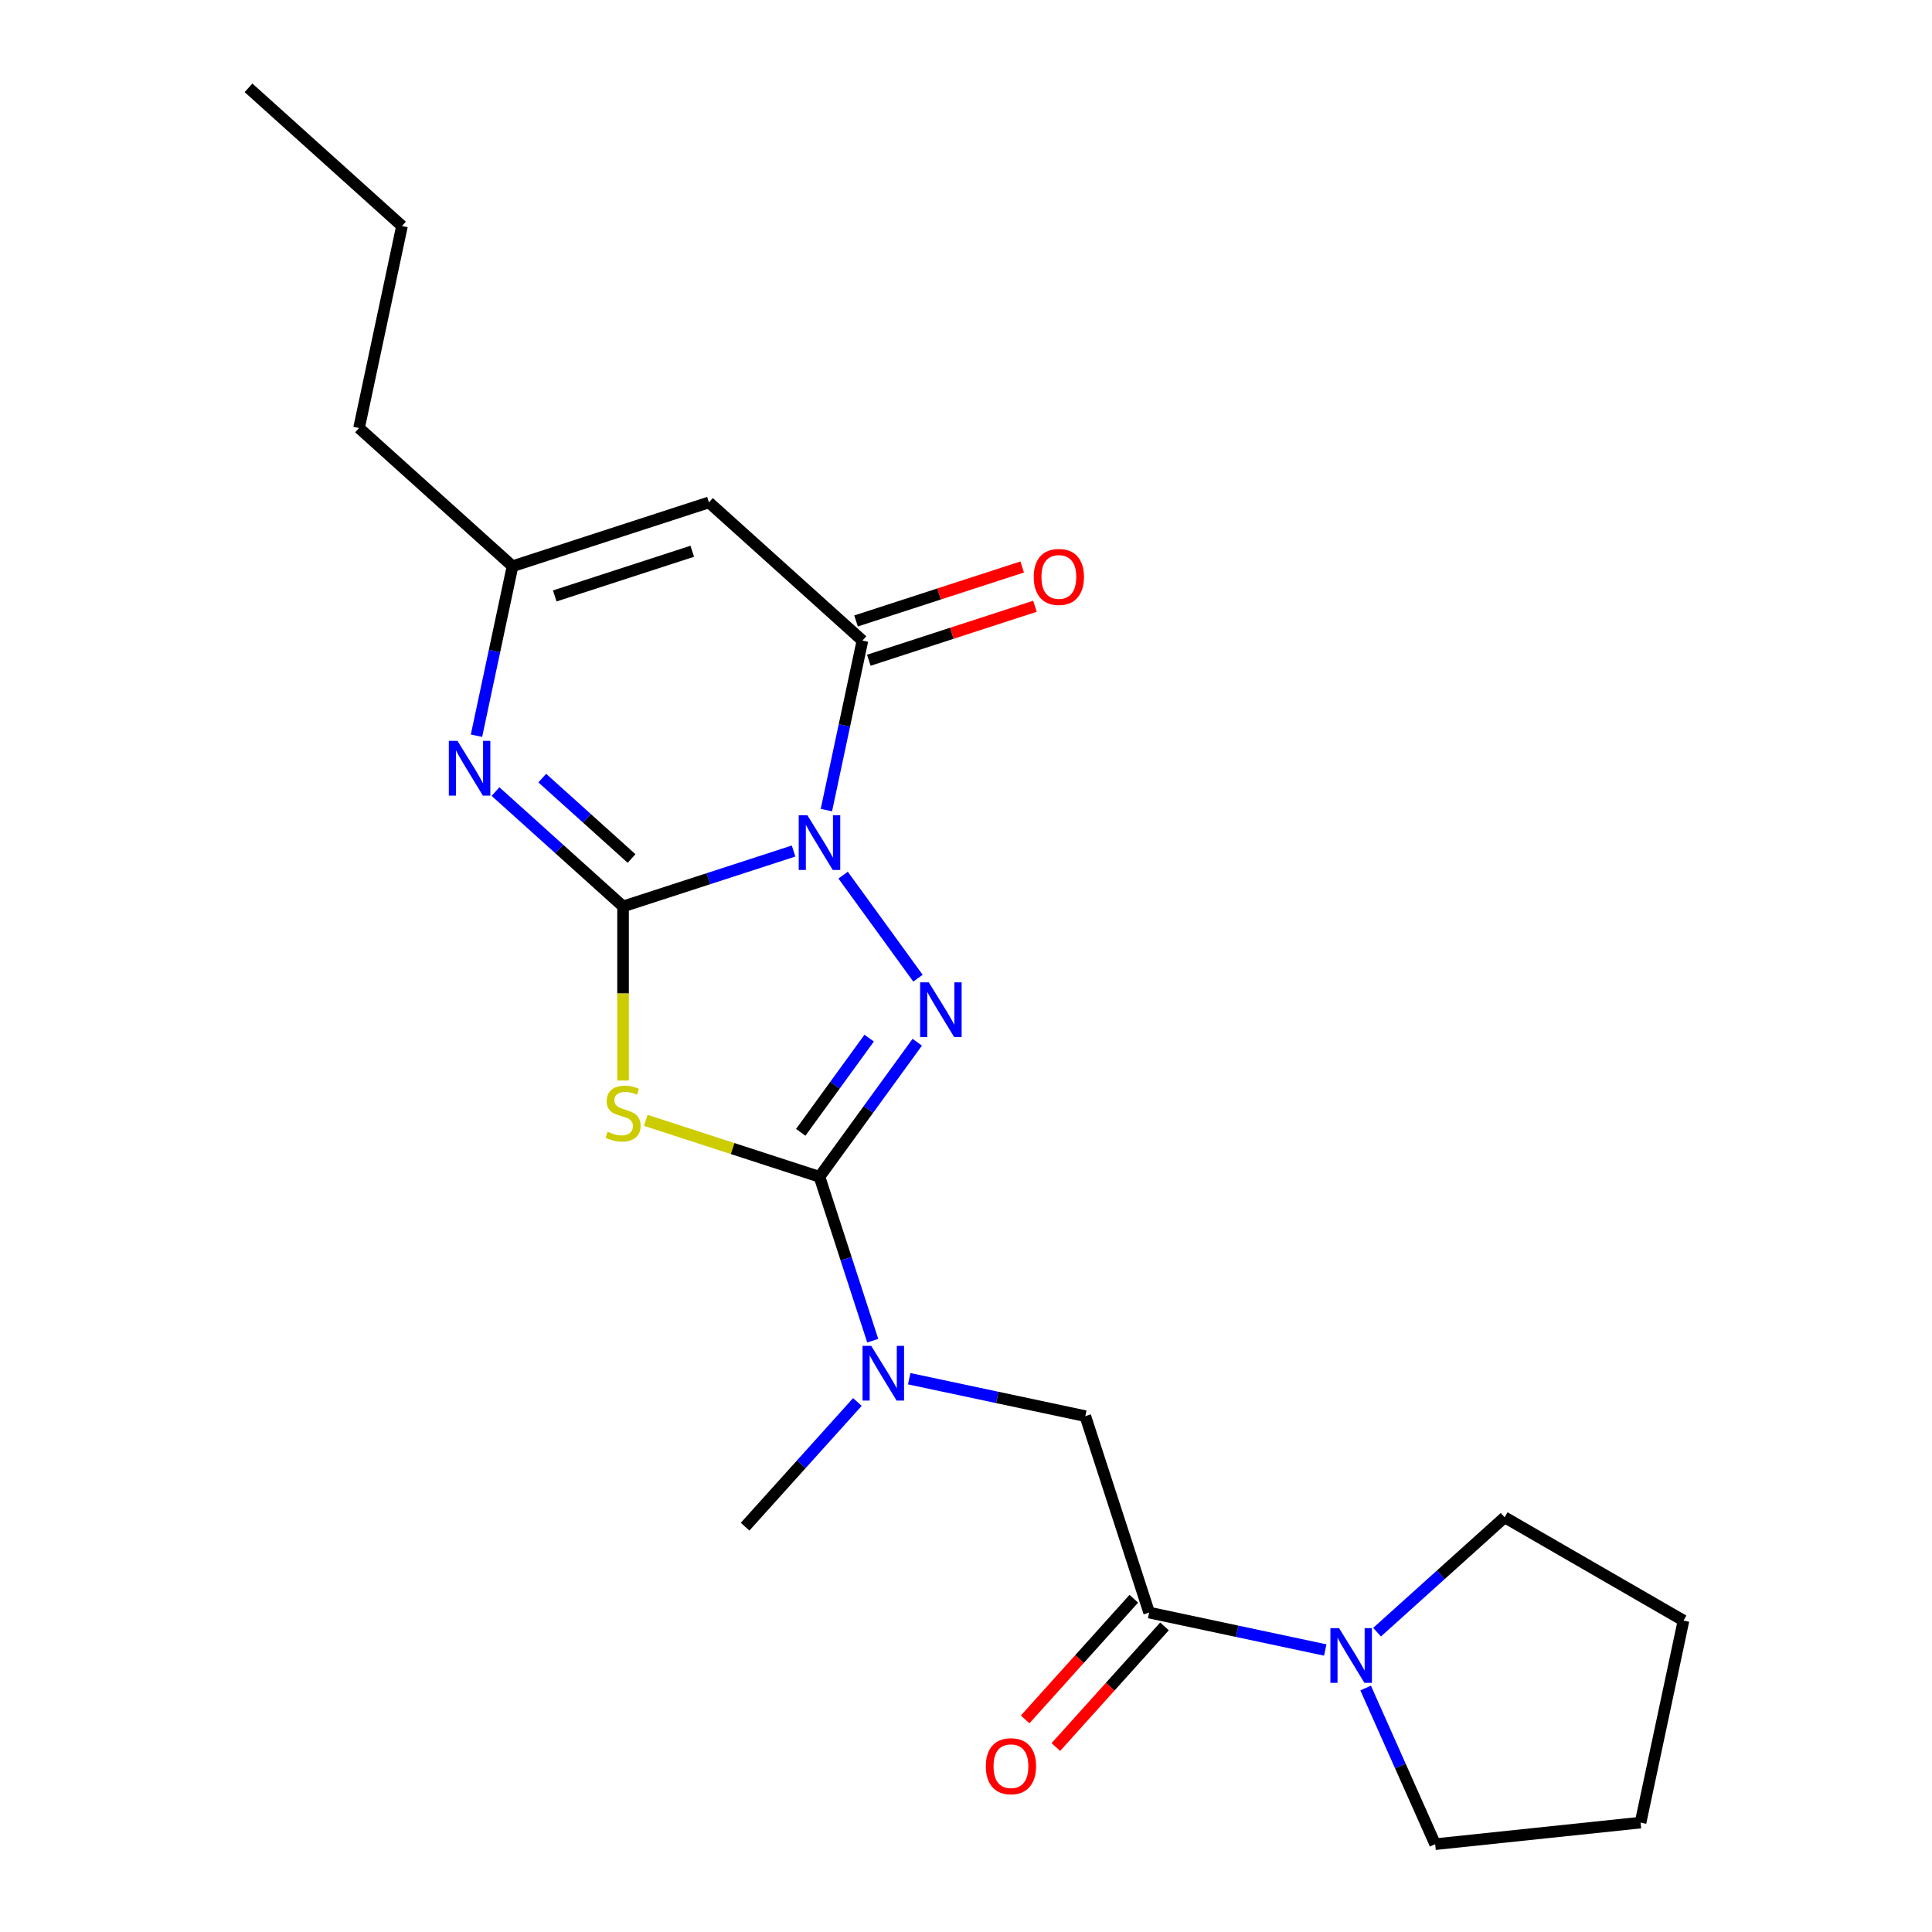 <?xml version='1.0' encoding='iso-8859-1'?>
<svg version='1.1' baseProfile='full'
              xmlns='http://www.w3.org/2000/svg'
                      xmlns:rdkit='http://www.rdkit.org/xml'
                      xmlns:xlink='http://www.w3.org/1999/xlink'
                  xml:space='preserve'
width='1000px' height='1000px' viewBox='0 0 1000 1000'>
<!-- END OF HEADER -->
<rect style='opacity:1.0;fill:#FFFFFF;stroke:none' width='1000' height='1000' x='0' y='0'> </rect>
<path class='bond-0' d='M 410.752,440.494 L 366.624,454.832' style='fill:none;fill-rule:evenodd;stroke:#0000FF;stroke-width:6px;stroke-linecap:butt;stroke-linejoin:miter;stroke-opacity:1' />
<path class='bond-0' d='M 366.624,454.832 L 322.497,469.17' style='fill:none;fill-rule:evenodd;stroke:#000000;stroke-width:6px;stroke-linecap:butt;stroke-linejoin:miter;stroke-opacity:1' />
<path class='bond-1' d='M 436.394,452.968 L 475.146,506.307' style='fill:none;fill-rule:evenodd;stroke:#0000FF;stroke-width:6px;stroke-linecap:butt;stroke-linejoin:miter;stroke-opacity:1' />
<path class='bond-4' d='M 427.742,419.303 L 437.066,375.438' style='fill:none;fill-rule:evenodd;stroke:#0000FF;stroke-width:6px;stroke-linecap:butt;stroke-linejoin:miter;stroke-opacity:1' />
<path class='bond-4' d='M 437.066,375.438 L 446.39,331.573' style='fill:none;fill-rule:evenodd;stroke:#000000;stroke-width:6px;stroke-linecap:butt;stroke-linejoin:miter;stroke-opacity:1' />
<path class='bond-2' d='M 322.497,469.17 L 322.497,514.223' style='fill:none;fill-rule:evenodd;stroke:#000000;stroke-width:6px;stroke-linecap:butt;stroke-linejoin:miter;stroke-opacity:1' />
<path class='bond-2' d='M 322.497,514.223 L 322.497,559.276' style='fill:none;fill-rule:evenodd;stroke:#CCCC00;stroke-width:6px;stroke-linecap:butt;stroke-linejoin:miter;stroke-opacity:1' />
<path class='bond-5' d='M 322.497,469.17 L 289.482,439.443' style='fill:none;fill-rule:evenodd;stroke:#000000;stroke-width:6px;stroke-linecap:butt;stroke-linejoin:miter;stroke-opacity:1' />
<path class='bond-5' d='M 289.482,439.443 L 256.468,409.717' style='fill:none;fill-rule:evenodd;stroke:#0000FF;stroke-width:6px;stroke-linecap:butt;stroke-linejoin:miter;stroke-opacity:1' />
<path class='bond-5' d='M 326.898,444.363 L 303.788,423.555' style='fill:none;fill-rule:evenodd;stroke:#000000;stroke-width:6px;stroke-linecap:butt;stroke-linejoin:miter;stroke-opacity:1' />
<path class='bond-5' d='M 303.788,423.555 L 280.678,402.746' style='fill:none;fill-rule:evenodd;stroke:#0000FF;stroke-width:6px;stroke-linecap:butt;stroke-linejoin:miter;stroke-opacity:1' />
<path class='bond-3' d='M 474.768,539.452 L 449.466,574.277' style='fill:none;fill-rule:evenodd;stroke:#0000FF;stroke-width:6px;stroke-linecap:butt;stroke-linejoin:miter;stroke-opacity:1' />
<path class='bond-3' d='M 449.466,574.277 L 424.164,609.103' style='fill:none;fill-rule:evenodd;stroke:#000000;stroke-width:6px;stroke-linecap:butt;stroke-linejoin:miter;stroke-opacity:1' />
<path class='bond-3' d='M 449.881,537.333 L 432.169,561.71' style='fill:none;fill-rule:evenodd;stroke:#0000FF;stroke-width:6px;stroke-linecap:butt;stroke-linejoin:miter;stroke-opacity:1' />
<path class='bond-3' d='M 432.169,561.71 L 414.458,586.088' style='fill:none;fill-rule:evenodd;stroke:#000000;stroke-width:6px;stroke-linecap:butt;stroke-linejoin:miter;stroke-opacity:1' />
<path class='bond-22' d='M 334.249,579.887 L 379.207,594.495' style='fill:none;fill-rule:evenodd;stroke:#CCCC00;stroke-width:6px;stroke-linecap:butt;stroke-linejoin:miter;stroke-opacity:1' />
<path class='bond-22' d='M 379.207,594.495 L 424.164,609.103' style='fill:none;fill-rule:evenodd;stroke:#000000;stroke-width:6px;stroke-linecap:butt;stroke-linejoin:miter;stroke-opacity:1' />
<path class='bond-9' d='M 424.164,609.103 L 437.946,651.52' style='fill:none;fill-rule:evenodd;stroke:#000000;stroke-width:6px;stroke-linecap:butt;stroke-linejoin:miter;stroke-opacity:1' />
<path class='bond-9' d='M 437.946,651.52 L 451.728,693.937' style='fill:none;fill-rule:evenodd;stroke:#0000FF;stroke-width:6px;stroke-linecap:butt;stroke-linejoin:miter;stroke-opacity:1' />
<path class='bond-6' d='M 446.39,331.573 L 366.948,260.043' style='fill:none;fill-rule:evenodd;stroke:#000000;stroke-width:6px;stroke-linecap:butt;stroke-linejoin:miter;stroke-opacity:1' />
<path class='bond-12' d='M 449.693,341.739 L 492.69,327.769' style='fill:none;fill-rule:evenodd;stroke:#000000;stroke-width:6px;stroke-linecap:butt;stroke-linejoin:miter;stroke-opacity:1' />
<path class='bond-12' d='M 492.69,327.769 L 535.688,313.798' style='fill:none;fill-rule:evenodd;stroke:#FF0000;stroke-width:6px;stroke-linecap:butt;stroke-linejoin:miter;stroke-opacity:1' />
<path class='bond-12' d='M 443.086,321.406 L 486.084,307.435' style='fill:none;fill-rule:evenodd;stroke:#000000;stroke-width:6px;stroke-linecap:butt;stroke-linejoin:miter;stroke-opacity:1' />
<path class='bond-12' d='M 486.084,307.435 L 529.081,293.465' style='fill:none;fill-rule:evenodd;stroke:#FF0000;stroke-width:6px;stroke-linecap:butt;stroke-linejoin:miter;stroke-opacity:1' />
<path class='bond-23' d='M 246.633,380.808 L 255.957,336.942' style='fill:none;fill-rule:evenodd;stroke:#0000FF;stroke-width:6px;stroke-linecap:butt;stroke-linejoin:miter;stroke-opacity:1' />
<path class='bond-23' d='M 255.957,336.942 L 265.281,293.077' style='fill:none;fill-rule:evenodd;stroke:#000000;stroke-width:6px;stroke-linecap:butt;stroke-linejoin:miter;stroke-opacity:1' />
<path class='bond-8' d='M 366.948,260.043 L 265.281,293.077' style='fill:none;fill-rule:evenodd;stroke:#000000;stroke-width:6px;stroke-linecap:butt;stroke-linejoin:miter;stroke-opacity:1' />
<path class='bond-8' d='M 358.305,285.332 L 287.138,308.455' style='fill:none;fill-rule:evenodd;stroke:#000000;stroke-width:6px;stroke-linecap:butt;stroke-linejoin:miter;stroke-opacity:1' />
<path class='bond-7' d='M 594.795,834.663 L 561.761,732.995' style='fill:none;fill-rule:evenodd;stroke:#000000;stroke-width:6px;stroke-linecap:butt;stroke-linejoin:miter;stroke-opacity:1' />
<path class='bond-10' d='M 594.795,834.663 L 640.37,844.35' style='fill:none;fill-rule:evenodd;stroke:#000000;stroke-width:6px;stroke-linecap:butt;stroke-linejoin:miter;stroke-opacity:1' />
<path class='bond-10' d='M 640.37,844.35 L 685.945,854.037' style='fill:none;fill-rule:evenodd;stroke:#0000FF;stroke-width:6px;stroke-linecap:butt;stroke-linejoin:miter;stroke-opacity:1' />
<path class='bond-13' d='M 586.85,827.51 L 558.736,858.734' style='fill:none;fill-rule:evenodd;stroke:#000000;stroke-width:6px;stroke-linecap:butt;stroke-linejoin:miter;stroke-opacity:1' />
<path class='bond-13' d='M 558.736,858.734 L 530.621,889.959' style='fill:none;fill-rule:evenodd;stroke:#FF0000;stroke-width:6px;stroke-linecap:butt;stroke-linejoin:miter;stroke-opacity:1' />
<path class='bond-13' d='M 602.739,841.816 L 574.624,873.04' style='fill:none;fill-rule:evenodd;stroke:#000000;stroke-width:6px;stroke-linecap:butt;stroke-linejoin:miter;stroke-opacity:1' />
<path class='bond-13' d='M 574.624,873.04 L 546.509,904.265' style='fill:none;fill-rule:evenodd;stroke:#FF0000;stroke-width:6px;stroke-linecap:butt;stroke-linejoin:miter;stroke-opacity:1' />
<path class='bond-16' d='M 265.281,293.077 L 185.839,221.547' style='fill:none;fill-rule:evenodd;stroke:#000000;stroke-width:6px;stroke-linecap:butt;stroke-linejoin:miter;stroke-opacity:1' />
<path class='bond-11' d='M 470.61,713.621 L 516.186,723.308' style='fill:none;fill-rule:evenodd;stroke:#0000FF;stroke-width:6px;stroke-linecap:butt;stroke-linejoin:miter;stroke-opacity:1' />
<path class='bond-11' d='M 516.186,723.308 L 561.761,732.995' style='fill:none;fill-rule:evenodd;stroke:#000000;stroke-width:6px;stroke-linecap:butt;stroke-linejoin:miter;stroke-opacity:1' />
<path class='bond-17' d='M 443.785,725.666 L 414.727,757.939' style='fill:none;fill-rule:evenodd;stroke:#0000FF;stroke-width:6px;stroke-linecap:butt;stroke-linejoin:miter;stroke-opacity:1' />
<path class='bond-17' d='M 414.727,757.939 L 385.668,790.211' style='fill:none;fill-rule:evenodd;stroke:#000000;stroke-width:6px;stroke-linecap:butt;stroke-linejoin:miter;stroke-opacity:1' />
<path class='bond-14' d='M 712.77,844.811 L 745.785,815.085' style='fill:none;fill-rule:evenodd;stroke:#0000FF;stroke-width:6px;stroke-linecap:butt;stroke-linejoin:miter;stroke-opacity:1' />
<path class='bond-14' d='M 745.785,815.085 L 778.799,785.359' style='fill:none;fill-rule:evenodd;stroke:#000000;stroke-width:6px;stroke-linecap:butt;stroke-linejoin:miter;stroke-opacity:1' />
<path class='bond-15' d='M 706.852,873.721 L 724.845,914.133' style='fill:none;fill-rule:evenodd;stroke:#0000FF;stroke-width:6px;stroke-linecap:butt;stroke-linejoin:miter;stroke-opacity:1' />
<path class='bond-15' d='M 724.845,914.133 L 742.838,954.545' style='fill:none;fill-rule:evenodd;stroke:#000000;stroke-width:6px;stroke-linecap:butt;stroke-linejoin:miter;stroke-opacity:1' />
<path class='bond-19' d='M 778.799,785.359 L 871.377,838.808' style='fill:none;fill-rule:evenodd;stroke:#000000;stroke-width:6px;stroke-linecap:butt;stroke-linejoin:miter;stroke-opacity:1' />
<path class='bond-20' d='M 742.838,954.545 L 849.151,943.371' style='fill:none;fill-rule:evenodd;stroke:#000000;stroke-width:6px;stroke-linecap:butt;stroke-linejoin:miter;stroke-opacity:1' />
<path class='bond-18' d='M 185.839,221.547 L 208.065,116.984' style='fill:none;fill-rule:evenodd;stroke:#000000;stroke-width:6px;stroke-linecap:butt;stroke-linejoin:miter;stroke-opacity:1' />
<path class='bond-21' d='M 208.065,116.984 L 128.623,45.455' style='fill:none;fill-rule:evenodd;stroke:#000000;stroke-width:6px;stroke-linecap:butt;stroke-linejoin:miter;stroke-opacity:1' />
<path class='bond-24' d='M 871.377,838.808 L 849.151,943.371' style='fill:none;fill-rule:evenodd;stroke:#000000;stroke-width:6px;stroke-linecap:butt;stroke-linejoin:miter;stroke-opacity:1' />
<path  class='atom-0' d='M 417.904 421.976
L 427.184 436.976
Q 428.104 438.456, 429.584 441.136
Q 431.064 443.816, 431.144 443.976
L 431.144 421.976
L 434.904 421.976
L 434.904 450.296
L 431.024 450.296
L 421.064 433.896
Q 419.904 431.976, 418.664 429.776
Q 417.464 427.576, 417.104 426.896
L 417.104 450.296
L 413.424 450.296
L 413.424 421.976
L 417.904 421.976
' fill='#0000FF'/>
<path  class='atom-2' d='M 480.738 508.459
L 490.018 523.459
Q 490.938 524.939, 492.418 527.619
Q 493.898 530.299, 493.978 530.459
L 493.978 508.459
L 497.738 508.459
L 497.738 536.779
L 493.858 536.779
L 483.898 520.379
Q 482.738 518.459, 481.498 516.259
Q 480.298 514.059, 479.938 513.379
L 479.938 536.779
L 476.258 536.779
L 476.258 508.459
L 480.738 508.459
' fill='#0000FF'/>
<path  class='atom-3' d='M 314.497 585.789
Q 314.817 585.909, 316.137 586.469
Q 317.457 587.029, 318.897 587.389
Q 320.377 587.709, 321.817 587.709
Q 324.497 587.709, 326.057 586.429
Q 327.617 585.109, 327.617 582.829
Q 327.617 581.269, 326.817 580.309
Q 326.057 579.349, 324.857 578.829
Q 323.657 578.309, 321.657 577.709
Q 319.137 576.949, 317.617 576.229
Q 316.137 575.509, 315.057 573.989
Q 314.017 572.469, 314.017 569.909
Q 314.017 566.349, 316.417 564.149
Q 318.857 561.949, 323.657 561.949
Q 326.937 561.949, 330.657 563.509
L 329.737 566.589
Q 326.337 565.189, 323.777 565.189
Q 321.017 565.189, 319.497 566.349
Q 317.977 567.469, 318.017 569.429
Q 318.017 570.949, 318.777 571.869
Q 319.577 572.789, 320.697 573.309
Q 321.857 573.829, 323.777 574.429
Q 326.337 575.229, 327.857 576.029
Q 329.377 576.829, 330.457 578.469
Q 331.577 580.069, 331.577 582.829
Q 331.577 586.749, 328.937 588.869
Q 326.337 590.949, 321.977 590.949
Q 319.457 590.949, 317.537 590.389
Q 315.657 589.869, 313.417 588.949
L 314.497 585.789
' fill='#CCCC00'/>
<path  class='atom-6' d='M 236.795 383.48
L 246.075 398.48
Q 246.995 399.96, 248.475 402.64
Q 249.955 405.32, 250.035 405.48
L 250.035 383.48
L 253.795 383.48
L 253.795 411.8
L 249.915 411.8
L 239.955 395.4
Q 238.795 393.48, 237.555 391.28
Q 236.355 389.08, 235.995 388.4
L 235.995 411.8
L 232.315 411.8
L 232.315 383.48
L 236.795 383.48
' fill='#0000FF'/>
<path  class='atom-10' d='M 450.938 696.61
L 460.218 711.61
Q 461.138 713.09, 462.618 715.77
Q 464.098 718.45, 464.178 718.61
L 464.178 696.61
L 467.938 696.61
L 467.938 724.93
L 464.058 724.93
L 454.098 708.53
Q 452.938 706.61, 451.698 704.41
Q 450.498 702.21, 450.138 701.53
L 450.138 724.93
L 446.458 724.93
L 446.458 696.61
L 450.938 696.61
' fill='#0000FF'/>
<path  class='atom-11' d='M 693.098 842.728
L 702.378 857.728
Q 703.298 859.208, 704.778 861.888
Q 706.258 864.568, 706.338 864.728
L 706.338 842.728
L 710.098 842.728
L 710.098 871.048
L 706.218 871.048
L 696.258 854.648
Q 695.098 852.728, 693.858 850.528
Q 692.658 848.328, 692.298 847.648
L 692.298 871.048
L 688.618 871.048
L 688.618 842.728
L 693.098 842.728
' fill='#0000FF'/>
<path  class='atom-13' d='M 535.057 298.619
Q 535.057 291.819, 538.417 288.019
Q 541.777 284.219, 548.057 284.219
Q 554.337 284.219, 557.697 288.019
Q 561.057 291.819, 561.057 298.619
Q 561.057 305.499, 557.657 309.419
Q 554.257 313.299, 548.057 313.299
Q 541.817 313.299, 538.417 309.419
Q 535.057 305.539, 535.057 298.619
M 548.057 310.099
Q 552.377 310.099, 554.697 307.219
Q 557.057 304.299, 557.057 298.619
Q 557.057 293.059, 554.697 290.259
Q 552.377 287.419, 548.057 287.419
Q 543.737 287.419, 541.377 290.219
Q 539.057 293.019, 539.057 298.619
Q 539.057 304.339, 541.377 307.219
Q 543.737 310.099, 548.057 310.099
' fill='#FF0000'/>
<path  class='atom-14' d='M 510.265 914.184
Q 510.265 907.384, 513.625 903.584
Q 516.985 899.784, 523.265 899.784
Q 529.545 899.784, 532.905 903.584
Q 536.265 907.384, 536.265 914.184
Q 536.265 921.064, 532.865 924.984
Q 529.465 928.864, 523.265 928.864
Q 517.025 928.864, 513.625 924.984
Q 510.265 921.104, 510.265 914.184
M 523.265 925.664
Q 527.585 925.664, 529.905 922.784
Q 532.265 919.864, 532.265 914.184
Q 532.265 908.624, 529.905 905.824
Q 527.585 902.984, 523.265 902.984
Q 518.945 902.984, 516.585 905.784
Q 514.265 908.584, 514.265 914.184
Q 514.265 919.904, 516.585 922.784
Q 518.945 925.664, 523.265 925.664
' fill='#FF0000'/>
</svg>
